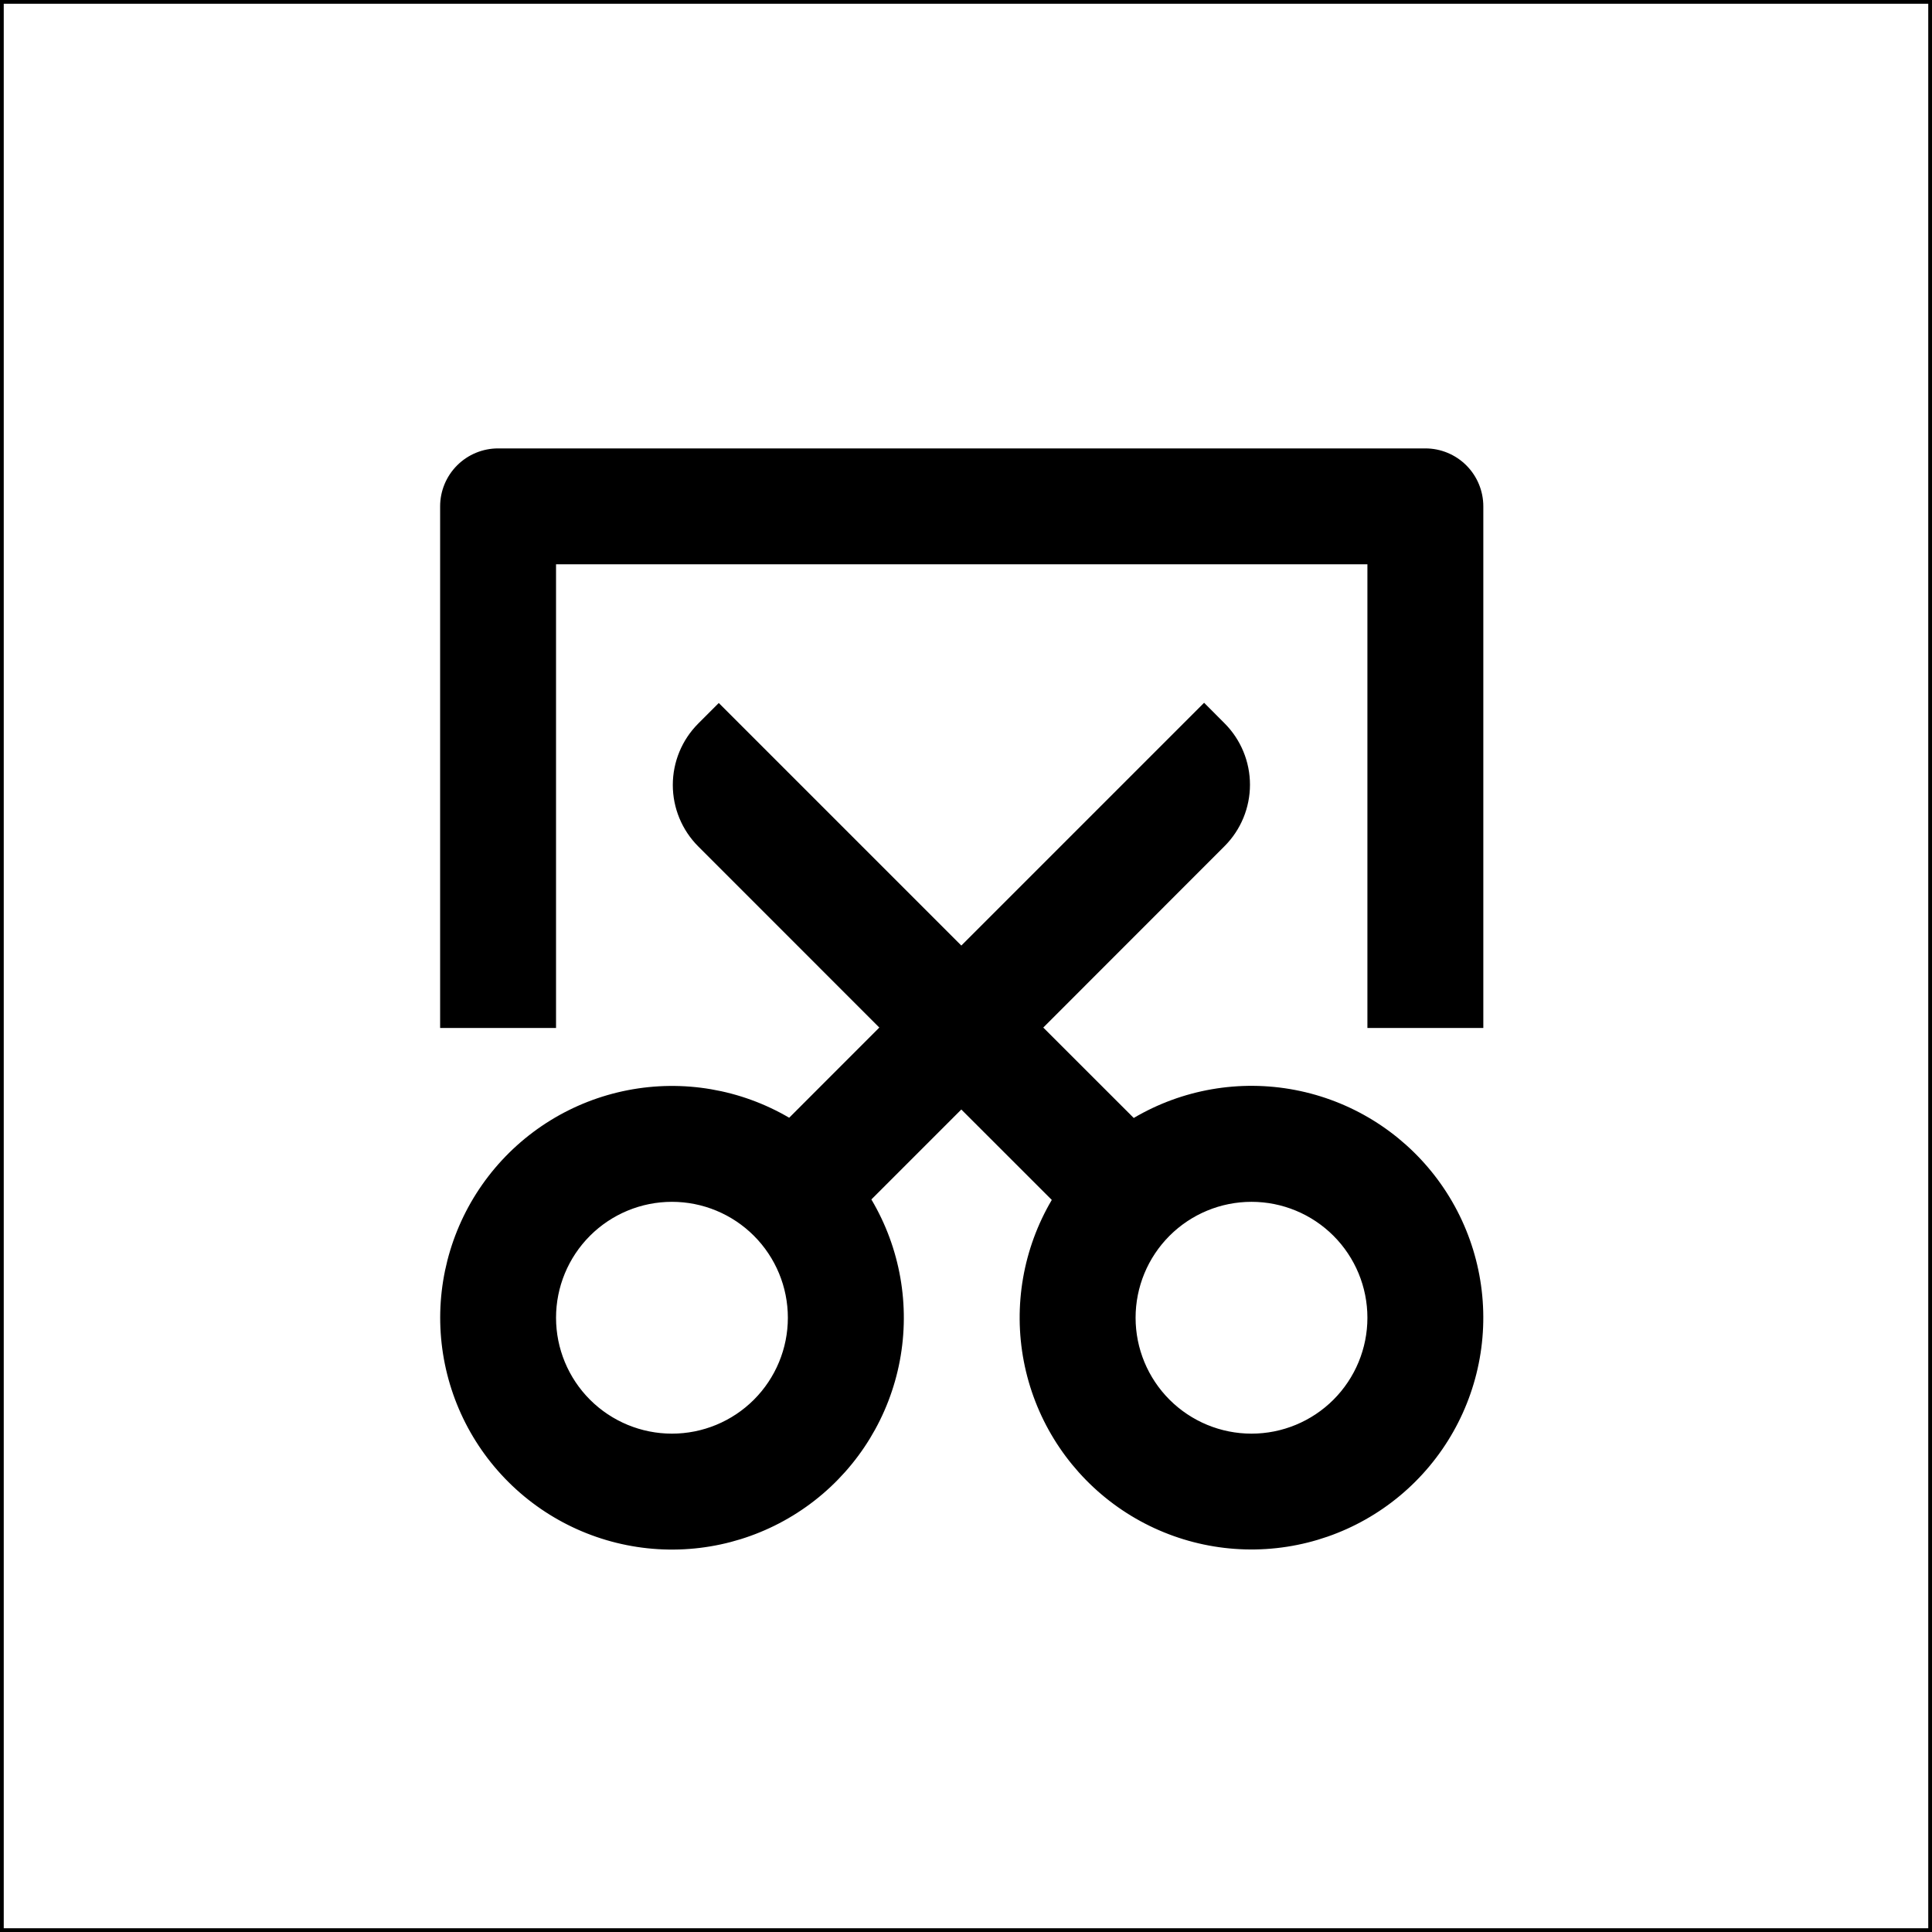 <svg xmlns="http://www.w3.org/2000/svg" width="516" height="516" viewBox="0 0 516 516" fill="none"><rect x="0" y="0" width="516" height="516" fill="#808080" stroke="none"/><rect x="0.5" y="0.5" width="515" height="515" fill="white" style="fill:white;fill-opacity:1;"></rect><rect x="0.5" y="0.5" width="515" height="515" stroke="#E2DFF5" style="stroke:#E2DFF5;stroke:color(display-p3 0.886 0.875 0.961);stroke-opacity:1;"></rect><path d="M256.75 296.327L232.727 320.35C240.418 333.309 243.118 348.629 240.321 363.437C237.525 378.245 229.423 391.525 217.536 400.787C205.649 410.05 190.791 414.658 175.749 413.75C160.706 412.841 146.512 406.477 135.826 395.852C125.139 385.226 118.696 371.067 117.702 356.03C116.708 340.993 121.233 326.11 130.428 314.17C139.622 302.231 152.856 294.055 167.648 291.174C182.44 288.294 197.775 290.908 210.778 298.525L234.847 274.44L186.492 226.069C182.139 221.715 179.694 215.811 179.694 209.654C179.694 203.497 182.139 197.593 186.492 193.239L191.971 187.759L256.75 252.538L321.59 187.697L327.054 193.177C331.402 197.53 333.844 203.432 333.844 209.584C333.844 215.737 331.402 221.638 327.054 225.992L278.637 274.44L302.799 298.587C315.78 290.933 331.107 288.276 345.907 291.114C360.708 293.953 373.964 302.091 383.193 314.005C392.422 325.919 396.988 340.789 396.037 355.829C395.086 370.869 388.682 385.045 378.026 395.701C367.37 406.357 353.194 412.761 338.154 413.712C323.114 414.663 308.244 410.097 296.33 400.868C284.416 391.639 276.278 378.383 273.439 363.582C270.601 348.782 273.258 333.455 280.912 320.474L256.75 296.327ZM365.209 274.548V150.719H148.507V274.548H117.55V135.24C117.55 131.135 119.181 127.198 122.083 124.295C124.986 121.392 128.923 119.761 133.028 119.761H380.688C384.793 119.761 388.73 121.392 391.633 124.295C394.535 127.198 396.166 131.135 396.166 135.24V274.548H365.209ZM179.465 382.899C187.675 382.899 195.549 379.638 201.355 373.832C207.16 368.026 210.422 360.152 210.422 351.942C210.422 343.731 207.16 335.857 201.355 330.052C195.549 324.246 187.675 320.984 179.465 320.984C171.254 320.984 163.38 324.246 157.574 330.052C151.769 335.857 148.507 343.731 148.507 351.942C148.507 360.152 151.769 368.026 157.574 373.832C163.38 379.638 171.254 382.899 179.465 382.899ZM334.251 382.899C342.462 382.899 350.336 379.638 356.142 373.832C361.947 368.026 365.209 360.152 365.209 351.942C365.209 343.731 361.947 335.857 356.142 330.052C350.336 324.246 342.462 320.984 334.251 320.984C326.041 320.984 318.167 324.246 312.361 330.052C306.556 335.857 303.294 343.731 303.294 351.942C303.294 360.152 306.556 368.026 312.361 373.832C318.167 379.638 326.041 382.899 334.251 382.899Z" fill="#6F60CC" style="fill:#6F60CC;fill:color(display-p3 0.435 0.377 0.8);fill-opacity:1;"></path></svg>